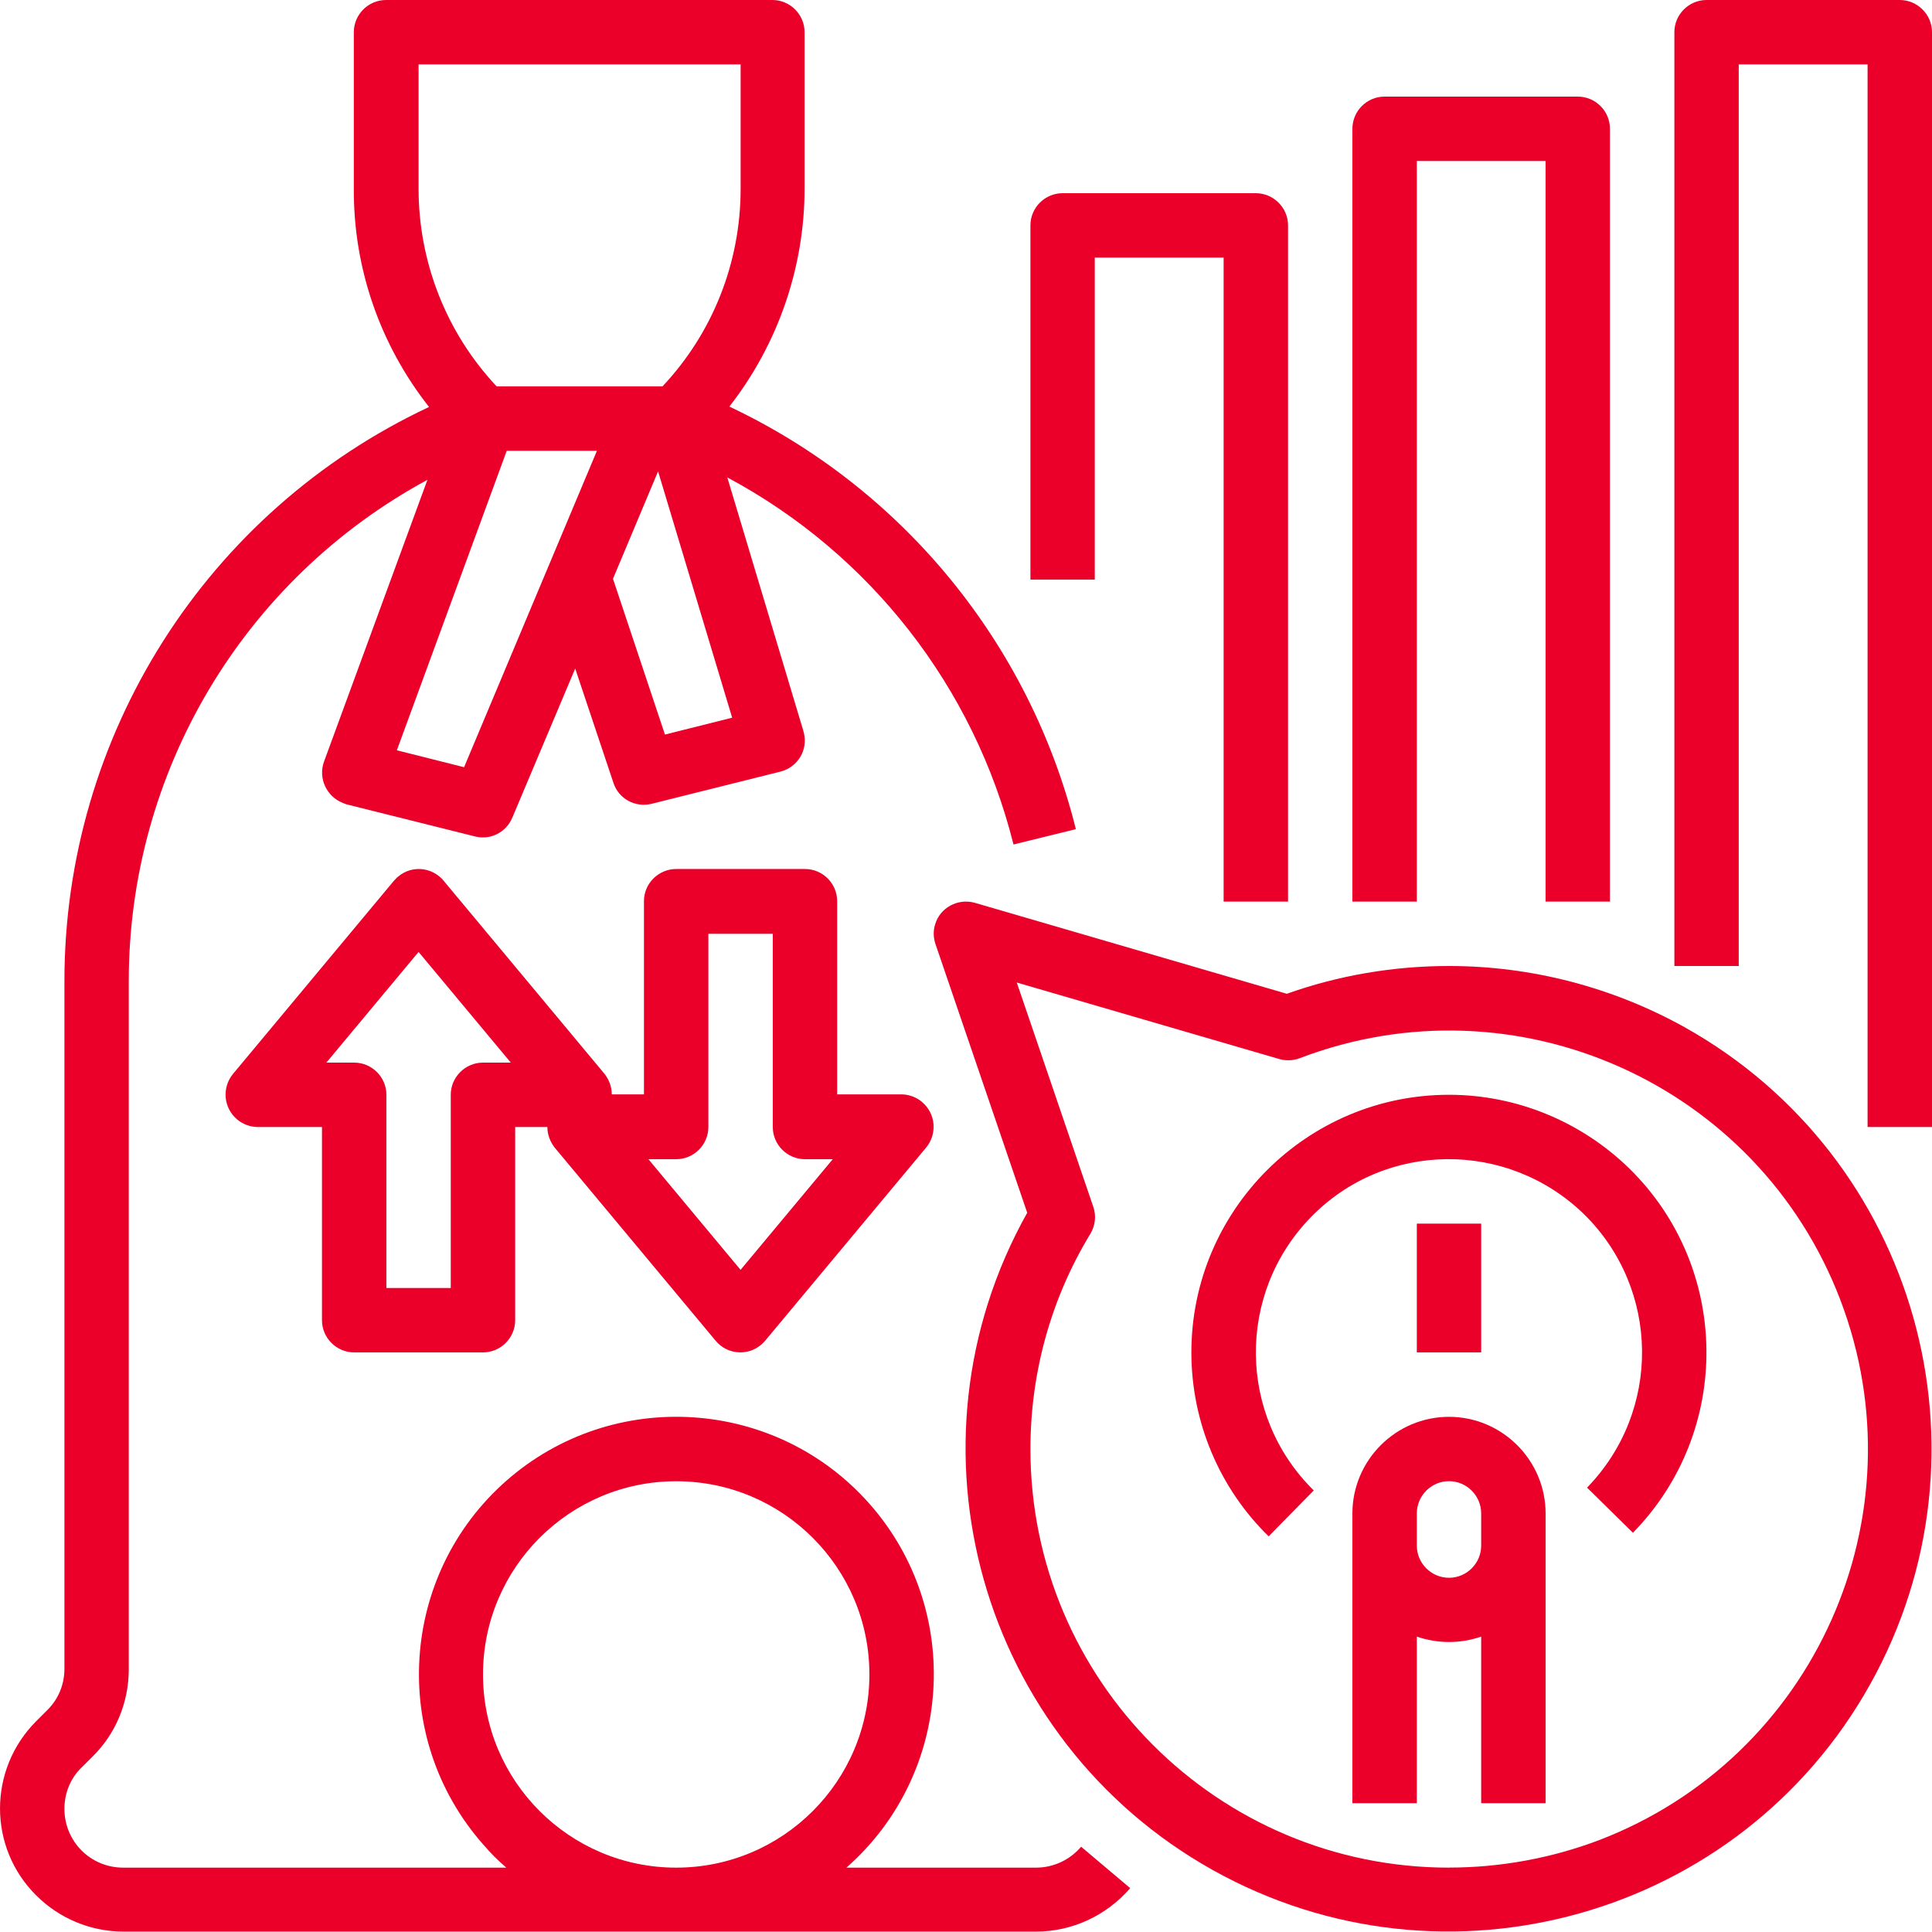 <?xml version="1.0" encoding="UTF-8"?> <svg xmlns="http://www.w3.org/2000/svg" width="29" height="29" viewBox="0 0 29 29" fill="none"><path d="M15.551 28.034H12.705C14.306 26.626 14.464 24.179 13.056 22.578C11.648 20.977 9.201 20.82 7.6 22.227C5.999 23.635 5.842 26.082 7.25 27.683C7.359 27.81 7.473 27.925 7.6 28.034H1.849C1.359 28.034 0.967 27.641 0.967 27.151C0.967 26.916 1.057 26.692 1.226 26.529L1.39 26.366C1.74 26.022 1.933 25.55 1.933 25.055V14.742C1.927 11.594 3.649 8.7 6.416 7.202L4.864 11.431C4.773 11.679 4.9 11.957 5.148 12.053C5.166 12.059 5.178 12.066 5.196 12.072L7.129 12.555C7.359 12.615 7.6 12.494 7.691 12.271L8.634 10.035L9.208 11.751C9.286 11.993 9.54 12.126 9.782 12.065L11.715 11.582C11.975 11.516 12.132 11.256 12.065 10.996C12.065 10.99 12.059 10.984 12.059 10.972L10.917 7.166C13.062 8.314 14.621 10.313 15.213 12.676L16.149 12.446C15.455 9.661 13.546 7.329 10.948 6.103C11.679 5.166 12.077 4.012 12.077 2.828V0.484C12.077 0.218 11.86 0 11.594 0H5.794C5.528 0 5.311 0.218 5.311 0.484V2.834C5.305 4.024 5.703 5.172 6.44 6.109C3.093 7.679 0.961 11.045 0.967 14.742V25.049C0.967 25.285 0.876 25.508 0.707 25.672L0.544 25.835C-0.181 26.56 -0.181 27.732 0.544 28.451C0.888 28.795 1.359 28.994 1.855 28.994H15.551C16.095 28.994 16.608 28.753 16.965 28.342L16.228 27.72C16.059 27.919 15.811 28.034 15.551 28.034L15.551 28.034ZM10.99 10.773L9.981 11.026L9.201 8.688L9.878 7.075L10.99 10.773ZM6.283 2.834V0.967H11.117V2.834C11.117 3.939 10.7 4.997 9.944 5.8H7.455C6.7 4.997 6.283 3.933 6.283 2.834V2.834ZM7.606 6.767H8.96L6.966 11.516L5.957 11.262L7.606 6.767ZM10.15 28.034C8.549 28.034 7.25 26.735 7.25 25.134C7.25 23.533 8.549 22.234 10.15 22.234C11.751 22.234 13.05 23.533 13.05 25.134C13.05 26.735 11.751 28.034 10.15 28.034Z" fill="#EA0029"></path><path d="M5.316 20.3H7.25C7.516 20.3 7.733 20.082 7.733 19.817V16.917H8.216C8.216 17.031 8.259 17.14 8.325 17.225L10.742 20.125C10.911 20.33 11.219 20.36 11.425 20.185C11.449 20.167 11.467 20.143 11.485 20.125L13.902 17.225C14.071 17.019 14.047 16.717 13.841 16.542C13.757 16.47 13.642 16.427 13.533 16.427H12.566V13.527C12.566 13.261 12.349 13.044 12.083 13.044H10.15C9.884 13.044 9.666 13.261 9.666 13.527V16.427H9.183C9.183 16.312 9.141 16.204 9.074 16.119L6.658 13.219C6.488 13.014 6.18 12.983 5.975 13.159C5.951 13.177 5.933 13.201 5.914 13.219L3.498 16.119C3.329 16.325 3.353 16.627 3.558 16.802C3.643 16.874 3.758 16.917 3.866 16.917H4.833V19.817C4.833 20.082 5.051 20.3 5.316 20.3V20.3ZM10.15 17.4C10.415 17.4 10.633 17.183 10.633 16.917V14.017H11.6V16.917C11.6 17.183 11.817 17.4 12.083 17.4H12.5L11.116 19.061L9.733 17.4H10.15ZM6.283 14.289L7.667 15.95H7.25C6.984 15.95 6.766 16.168 6.766 16.433V19.333H5.8V16.433C5.8 16.168 5.582 15.95 5.316 15.95H4.899L6.283 14.289Z" fill="#EA0029"></path><path d="M21.751 14.5C20.923 14.5 20.095 14.639 19.316 14.917L14.634 13.552C14.38 13.479 14.108 13.624 14.036 13.878C14.005 13.974 14.011 14.077 14.041 14.168L15.419 18.204C13.461 21.696 14.712 26.118 18.204 28.07C21.696 30.021 26.119 28.777 28.07 25.285C30.022 21.792 28.777 17.37 25.285 15.418C24.21 14.82 22.989 14.5 21.751 14.5L21.751 14.5ZM21.751 28.034C18.277 28.034 15.467 25.218 15.467 21.75C15.467 20.608 15.775 19.491 16.368 18.518C16.44 18.397 16.458 18.246 16.41 18.113L15.262 14.748L19.201 15.896C19.304 15.926 19.413 15.92 19.509 15.884C22.754 14.645 26.385 16.27 27.623 19.509C28.862 22.753 27.237 26.384 23.998 27.623C23.279 27.894 22.518 28.033 21.751 28.033L21.751 28.034Z" fill="#EA0029"></path><path d="M21.75 16.433C19.617 16.433 17.883 18.167 17.883 20.3C17.883 21.339 18.3 22.336 19.043 23.061L19.72 22.372C18.578 21.249 18.559 19.418 19.677 18.27C20.795 17.122 22.632 17.11 23.779 18.228C24.921 19.352 24.939 21.182 23.822 22.33L24.511 23.007C26.003 21.484 25.979 19.031 24.456 17.539C23.731 16.832 22.759 16.433 21.75 16.433L21.75 16.433Z" fill="#EA0029"></path><path d="M21.75 21.267C20.952 21.267 20.3 21.919 20.3 22.717V27.067H21.267V24.566C21.581 24.674 21.919 24.674 22.233 24.566V27.067H23.2V22.717C23.2 21.919 22.547 21.267 21.75 21.267ZM22.233 23.2C22.233 23.466 22.016 23.683 21.75 23.683C21.484 23.683 21.267 23.466 21.267 23.2V22.717C21.267 22.451 21.484 22.233 21.75 22.233C22.016 22.233 22.233 22.451 22.233 22.717V23.2Z" fill="#EA0029"></path><path d="M21.267 18.367H22.233V20.3H21.267V18.367Z" fill="#EA0029"></path><path d="M28.516 0H25.616C25.35 0 25.133 0.218 25.133 0.483V14.5H26.099V0.967H28.033V16.917H29V0.483C29 0.218 28.782 0 28.516 0Z" fill="#EA0029"></path><path d="M21.267 2.417H23.2V13.533H24.166V1.933C24.166 1.667 23.949 1.45 23.683 1.45H20.783C20.517 1.45 20.3 1.667 20.3 1.933V13.533H21.267V2.417Z" fill="#EA0029"></path><path d="M16.433 3.867H18.367V13.533H19.334V3.383C19.334 3.118 19.116 2.9 18.85 2.9H15.95C15.684 2.9 15.467 3.118 15.467 3.383V8.7H16.433V3.867Z" fill="#EA0029"></path></svg> 
